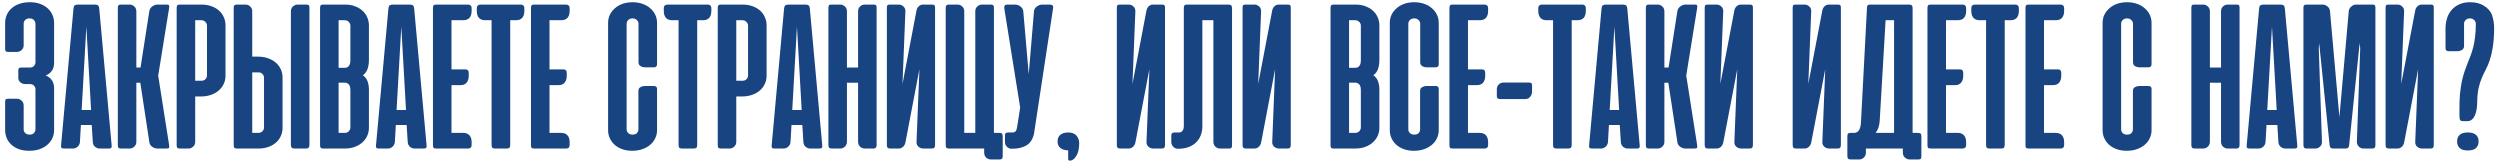<?xml version="1.0" encoding="UTF-8"?> <svg xmlns="http://www.w3.org/2000/svg" width="1094" height="73" viewBox="0 0 1094 73" fill="none"> <path d="M10.969 36.781C10.156 36.781 9.453 36.516 8.859 35.984C8.297 35.453 8.016 34.828 8.016 34.109V30.828C8.016 30.297 8.125 29.953 8.344 29.797C8.562 29.641 8.938 29.562 9.469 29.562H13.031C13.844 29.562 14.453 29.328 14.859 28.859C15.297 28.359 15.516 27.844 15.516 27.312V10.344C15.516 9.781 15.297 9.266 14.859 8.797C14.422 8.297 13.781 8.047 12.938 8.047C12.125 8.047 11.484 8.281 11.016 8.75C10.578 9.188 10.359 9.719 10.359 10.344V19.812C10.359 20.625 10.062 21.312 9.469 21.875C8.875 22.438 8.188 22.719 7.406 22.719H3.656C3.062 22.719 2.672 22.625 2.484 22.438C2.328 22.219 2.25 21.844 2.25 21.312V10.016C2.25 8.797 2.484 7.641 2.953 6.547C3.422 5.453 4.109 4.5 5.016 3.688C5.922 2.844 7.047 2.187 8.391 1.719C9.766 1.219 11.328 0.969 13.078 0.969C14.797 0.969 16.312 1.219 17.625 1.719C18.969 2.219 20.078 2.891 20.953 3.734C21.859 4.547 22.531 5.5 22.969 6.594C23.438 7.688 23.672 8.828 23.672 10.016V27.5C23.672 30.188 22.453 32.031 20.016 33.031C22.453 34.062 23.672 35.922 23.672 38.609V56.984C23.672 58.141 23.438 59.266 22.969 60.359C22.5 61.422 21.797 62.375 20.859 63.219C19.953 64.062 18.812 64.734 17.438 65.234C16.094 65.734 14.547 65.984 12.797 65.984C11.047 65.984 9.5 65.734 8.156 65.234C6.844 64.734 5.75 64.062 4.875 63.219C4 62.375 3.344 61.422 2.906 60.359C2.469 59.266 2.25 58.141 2.25 56.984V44.656C2.25 44.094 2.328 43.719 2.484 43.531C2.672 43.312 3.062 43.203 3.656 43.203H7.453C8.172 43.203 8.828 43.484 9.422 44.047C10.047 44.578 10.359 45.297 10.359 46.203V56.656C10.359 57.281 10.594 57.812 11.062 58.25C11.531 58.688 12.188 58.906 13.031 58.906C13.844 58.906 14.453 58.672 14.859 58.203C15.297 57.703 15.516 57.188 15.516 56.656V38.984C15.516 38.453 15.297 37.953 14.859 37.484C14.422 37.016 13.781 36.781 12.938 36.781H10.969ZM48.855 63.547C48.918 64.078 48.871 64.453 48.715 64.672C48.559 64.891 48.184 65 47.59 65H43.652C42.871 65 42.168 64.734 41.543 64.203C40.949 63.641 40.637 62.938 40.605 62.094L40.137 54.688H35.402L34.98 62.094C34.918 62.938 34.574 63.641 33.949 64.203C33.355 64.734 32.684 65 31.934 65H28.043C27.418 65 27.027 64.891 26.871 64.672C26.715 64.453 26.668 64.078 26.73 63.547L32.168 3.641C32.23 2.984 32.418 2.547 32.73 2.328C33.074 2.109 33.559 2 34.184 2H41.402C42.059 2 42.543 2.109 42.855 2.328C43.168 2.547 43.355 2.984 43.418 3.641L48.855 63.547ZM35.73 48.125H39.855L37.793 11.656L35.73 48.125ZM61.4 36.219H59.666V62.094C59.666 62.906 59.369 63.594 58.775 64.156C58.182 64.719 57.494 65 56.713 65H53.01C52.416 65 52.025 64.891 51.838 64.672C51.65 64.453 51.557 64.062 51.557 63.5V3.5C51.557 2.938 51.65 2.547 51.838 2.328C52.025 2.109 52.416 2 53.01 2H56.713C57.494 2 58.182 2.281 58.775 2.844C59.369 3.406 59.666 4.094 59.666 4.906V29.562H61.494L65.338 4.906C65.494 4.031 65.932 3.328 66.65 2.797C67.369 2.266 68.103 2 68.853 2H72.885C73.51 2 73.869 2.109 73.963 2.328C74.057 2.547 74.072 2.922 74.01 3.453L69.228 33.078L74.01 63.547C74.072 64.078 74.057 64.453 73.963 64.672C73.869 64.891 73.51 65 72.885 65H68.853C68.478 65 68.088 64.938 67.682 64.812C67.275 64.656 66.9 64.453 66.557 64.203C66.213 63.953 65.932 63.656 65.713 63.312C65.494 62.938 65.369 62.531 65.338 62.094L61.4 36.219ZM85.418 42.219V62.094C85.418 62.906 85.121 63.594 84.527 64.156C83.934 64.719 83.246 65 82.465 65H78.762C78.168 65 77.777 64.891 77.59 64.672C77.402 64.453 77.309 64.062 77.309 63.5V3.5C77.309 2.938 77.402 2.547 77.59 2.328C77.777 2.109 78.168 2 78.762 2H88.137C89.731 2 91.184 2.234 92.496 2.703C93.809 3.172 94.918 3.812 95.824 4.625C96.731 5.438 97.434 6.406 97.934 7.531C98.434 8.625 98.684 9.797 98.684 11.047V33.172C98.684 34.453 98.418 35.641 97.887 36.734C97.387 37.828 96.668 38.781 95.731 39.594C94.793 40.406 93.652 41.047 92.309 41.516C90.965 41.984 89.481 42.219 87.856 42.219H85.418ZM88.184 35.328C88.934 35.328 89.512 35.094 89.918 34.625C90.356 34.125 90.574 33.609 90.574 33.078V11.141C90.574 10.578 90.34 10.062 89.871 9.594C89.434 9.094 88.809 8.844 87.996 8.844H85.418V35.328H88.184ZM110.379 24.781H112.816C114.441 24.781 115.926 25.016 117.27 25.484C118.613 25.953 119.754 26.594 120.691 27.406C121.629 28.219 122.348 29.172 122.848 30.266C123.379 31.359 123.645 32.547 123.645 33.828V55.953C123.645 57.203 123.395 58.391 122.895 59.516C122.395 60.609 121.691 61.562 120.785 62.375C119.879 63.188 118.77 63.828 117.457 64.297C116.145 64.766 114.691 65 113.098 65H103.723C103.129 65 102.738 64.891 102.551 64.672C102.363 64.453 102.27 64.062 102.27 63.5V3.5C102.27 2.938 102.363 2.547 102.551 2.328C102.738 2.109 103.129 2 103.723 2H107.426C108.207 2 108.895 2.281 109.488 2.844C110.082 3.406 110.379 4.094 110.379 4.906V24.781ZM113.145 31.672H110.379V58.156H112.957C113.77 58.156 114.395 57.922 114.832 57.453C115.301 56.953 115.535 56.422 115.535 55.859V33.922C115.535 33.391 115.316 32.891 114.879 32.422C114.473 31.922 113.895 31.672 113.145 31.672ZM135.41 63.312V3.406C135.41 2.875 135.332 2.516 135.176 2.328C135.02 2.109 134.629 2 134.004 2H130.254C129.473 2 128.785 2.281 128.191 2.844C127.598 3.375 127.301 4.078 127.301 4.953V63.312C127.301 63.938 127.426 64.375 127.676 64.625C127.926 64.875 128.348 65 128.941 65H133.77C134.363 65 134.785 64.875 135.035 64.625C135.285 64.375 135.41 63.938 135.41 63.312ZM141.516 65C140.922 65 140.531 64.891 140.344 64.672C140.156 64.453 140.063 64.062 140.063 63.5V3.5C140.063 2.938 140.156 2.547 140.344 2.328C140.531 2.109 140.922 2 141.516 2H150.891C152.641 2 154.172 2.266 155.484 2.797C156.828 3.328 157.938 4.016 158.813 4.859C159.688 5.703 160.344 6.672 160.781 7.766C161.219 8.859 161.438 9.969 161.438 11.094V26.188C161.438 27.625 161.25 28.922 160.875 30.078C160.5 31.234 159.813 32.188 158.813 32.938C159.813 33.656 160.5 34.562 160.875 35.656C161.25 36.75 161.438 37.953 161.438 39.266V55.953C161.438 57.047 161.219 58.141 160.781 59.234C160.344 60.297 159.672 61.266 158.766 62.141C157.891 62.984 156.781 63.672 155.438 64.203C154.125 64.734 152.578 65 150.797 65H141.516ZM148.172 36.172V58.156H150.75C151.563 58.156 152.188 57.922 152.625 57.453C153.094 56.953 153.328 56.422 153.328 55.859V39.359C153.328 39.016 153.297 38.656 153.234 38.281C153.172 37.906 153.047 37.562 152.859 37.25C152.672 36.938 152.422 36.688 152.109 36.5C151.797 36.281 151.406 36.172 150.938 36.172H148.172ZM148.172 8.844V29.656H150.938C151.406 29.656 151.797 29.562 152.109 29.375C152.422 29.156 152.672 28.891 152.859 28.578C153.047 28.266 153.172 27.922 153.234 27.547C153.297 27.172 153.328 26.812 153.328 26.469V11.141C153.328 10.578 153.094 10.062 152.625 9.594C152.188 9.094 151.563 8.844 150.75 8.844H148.172ZM186.668 63.547C186.73 64.078 186.684 64.453 186.527 64.672C186.371 64.891 185.996 65 185.402 65H181.465C180.684 65 179.98 64.734 179.355 64.203C178.762 63.641 178.449 62.938 178.418 62.094L177.949 54.688H173.215L172.793 62.094C172.73 62.938 172.387 63.641 171.762 64.203C171.168 64.734 170.496 65 169.746 65H165.855C165.23 65 164.84 64.891 164.684 64.672C164.527 64.453 164.48 64.078 164.543 63.547L169.98 3.641C170.043 2.984 170.23 2.547 170.543 2.328C170.887 2.109 171.371 2 171.996 2H179.215C179.871 2 180.355 2.109 180.668 2.328C180.98 2.547 181.168 2.984 181.23 3.641L186.668 63.547ZM173.543 48.125H177.668L175.605 11.656L173.543 48.125ZM204.838 2C205.307 2 205.682 2.141 205.963 2.422C206.244 2.672 206.385 3.047 206.385 3.547V4.766C206.385 6.078 206.072 7.094 205.447 7.812C204.822 8.5 203.932 8.844 202.775 8.844H197.572V30.359H203.619C204.619 30.359 205.119 30.875 205.119 31.906V33.125C205.119 34.438 204.807 35.453 204.182 36.172C203.588 36.891 202.713 37.25 201.557 37.25H197.572V58.156H202.775C203.932 58.156 204.822 58.516 205.447 59.234C206.072 59.922 206.385 60.922 206.385 62.234V63.453C206.385 63.953 206.244 64.344 205.963 64.625C205.682 64.875 205.307 65 204.838 65H191.104C190.416 65 189.963 64.906 189.744 64.719C189.557 64.5 189.463 64.109 189.463 63.547V3.5C189.463 2.938 189.557 2.547 189.744 2.328C189.932 2.109 190.322 2 190.916 2H204.838ZM227.912 2C228.381 2 228.756 2.141 229.037 2.422C229.318 2.672 229.459 3.047 229.459 3.547V4.766C229.459 6.078 229.146 7.094 228.521 7.812C227.896 8.5 227.006 8.844 225.85 8.844H223.271V63.359C223.271 63.984 223.146 64.422 222.896 64.672C222.646 64.891 222.225 65 221.631 65H216.709C216.115 65 215.693 64.891 215.443 64.672C215.225 64.422 215.115 63.984 215.115 63.359V8.844H212.256C211.1 8.844 210.209 8.5 209.584 7.812C208.959 7.094 208.646 6.078 208.646 4.766V3.547C208.646 3.047 208.787 2.672 209.068 2.422C209.35 2.141 209.725 2 210.193 2H227.912ZM247.729 2C248.197 2 248.572 2.141 248.854 2.422C249.135 2.672 249.275 3.047 249.275 3.547V4.766C249.275 6.078 248.963 7.094 248.338 7.812C247.713 8.5 246.822 8.844 245.666 8.844H240.463V30.359H246.51C247.51 30.359 248.01 30.875 248.01 31.906V33.125C248.01 34.438 247.697 35.453 247.072 36.172C246.479 36.891 245.604 37.25 244.447 37.25H240.463V58.156H245.666C246.822 58.156 247.713 58.516 248.338 59.234C248.963 59.922 249.275 60.922 249.275 62.234V63.453C249.275 63.953 249.135 64.344 248.854 64.625C248.572 64.875 248.197 65 247.729 65H233.994C233.307 65 232.854 64.906 232.635 64.719C232.447 64.5 232.354 64.109 232.354 63.547V3.5C232.354 2.938 232.447 2.547 232.635 2.328C232.822 2.109 233.213 2 233.807 2H247.729ZM276.932 0.969C278.557 1 280.01 1.25 281.291 1.719C282.604 2.187 283.713 2.844 284.619 3.688C285.557 4.5 286.275 5.453 286.775 6.547C287.275 7.609 287.525 8.766 287.525 10.016V28.109C287.525 29.016 287.057 29.469 286.119 29.469H282.182C281.557 29.469 280.932 29.297 280.307 28.953C279.713 28.578 279.416 28.031 279.416 27.312V10.344C279.416 9.781 279.182 9.266 278.713 8.797C278.244 8.297 277.604 8.047 276.791 8.047C275.979 8.047 275.338 8.297 274.869 8.797C274.432 9.266 274.213 9.781 274.213 10.344V56.656C274.213 57.219 274.432 57.734 274.869 58.203C275.338 58.672 275.979 58.906 276.791 58.906C277.697 58.906 278.354 58.672 278.76 58.203C279.166 57.703 279.369 57.188 279.369 56.656V39.734C279.369 39.016 279.666 38.484 280.26 38.141C280.885 37.797 281.51 37.625 282.135 37.625H286.072C287.041 37.625 287.525 38.047 287.525 38.891V56.984C287.525 58.234 287.26 59.406 286.729 60.5C286.229 61.594 285.494 62.547 284.525 63.359C283.588 64.172 282.447 64.812 281.104 65.281C279.76 65.75 278.275 65.984 276.65 65.984C275.057 65.984 273.604 65.75 272.291 65.281C270.979 64.812 269.869 64.172 268.963 63.359C268.057 62.547 267.354 61.594 266.854 60.5C266.354 59.406 266.104 58.234 266.104 56.984V10.016C266.104 8.766 266.354 7.594 266.854 6.5C267.385 5.406 268.119 4.453 269.057 3.641C269.994 2.797 271.119 2.141 272.432 1.672C273.775 1.203 275.275 0.969 276.932 0.969ZM309.738 2C310.207 2 310.582 2.141 310.863 2.422C311.145 2.672 311.285 3.047 311.285 3.547V4.766C311.285 6.078 310.973 7.094 310.348 7.812C309.723 8.5 308.832 8.844 307.676 8.844H305.098V63.359C305.098 63.984 304.973 64.422 304.723 64.672C304.473 64.891 304.051 65 303.457 65H298.535C297.941 65 297.52 64.891 297.27 64.672C297.051 64.422 296.941 63.984 296.941 63.359V8.844H294.082C292.926 8.844 292.035 8.5 291.41 7.812C290.785 7.094 290.473 6.078 290.473 4.766V3.547C290.473 3.047 290.613 2.672 290.895 2.422C291.176 2.141 291.551 2 292.02 2H309.738ZM322.195 42.219V62.094C322.195 62.906 321.898 63.594 321.305 64.156C320.711 64.719 320.023 65 319.242 65H315.539C314.945 65 314.555 64.891 314.367 64.672C314.18 64.453 314.086 64.062 314.086 63.5V3.5C314.086 2.938 314.18 2.547 314.367 2.328C314.555 2.109 314.945 2 315.539 2H324.914C326.508 2 327.961 2.234 329.273 2.703C330.586 3.172 331.695 3.812 332.602 4.625C333.508 5.438 334.211 6.406 334.711 7.531C335.211 8.625 335.461 9.797 335.461 11.047V33.172C335.461 34.453 335.195 35.641 334.664 36.734C334.164 37.828 333.445 38.781 332.508 39.594C331.57 40.406 330.43 41.047 329.086 41.516C327.742 41.984 326.258 42.219 324.633 42.219H322.195ZM324.961 35.328C325.711 35.328 326.289 35.094 326.695 34.625C327.133 34.125 327.352 33.609 327.352 33.078V11.141C327.352 10.578 327.117 10.062 326.648 9.594C326.211 9.094 325.586 8.844 324.773 8.844H322.195V35.328H324.961ZM359.813 63.547C359.875 64.078 359.828 64.453 359.672 64.672C359.516 64.891 359.141 65 358.547 65H354.609C353.828 65 353.125 64.734 352.5 64.203C351.906 63.641 351.594 62.938 351.563 62.094L351.094 54.688H346.359L345.938 62.094C345.875 62.938 345.531 63.641 344.906 64.203C344.313 64.734 343.641 65 342.891 65H339C338.375 65 337.984 64.891 337.828 64.672C337.672 64.453 337.625 64.078 337.688 63.547L343.125 3.641C343.188 2.984 343.375 2.547 343.688 2.328C344.031 2.109 344.516 2 345.141 2H352.359C353.016 2 353.5 2.109 353.813 2.328C354.125 2.547 354.313 2.984 354.375 3.641L359.813 63.547ZM346.688 48.125H350.813L348.75 11.656L346.688 48.125ZM383.607 63.453C383.607 64.016 383.482 64.422 383.232 64.672C383.014 64.891 382.639 65 382.107 65H378.498C377.654 65 376.936 64.719 376.342 64.156C375.779 63.594 375.498 62.875 375.498 62V36.219H370.623V62C370.623 62.875 370.326 63.594 369.732 64.156C369.17 64.719 368.467 65 367.623 65H364.061C363.498 65 363.092 64.891 362.842 64.672C362.623 64.422 362.514 64.016 362.514 63.453V3.406C362.514 2.875 362.592 2.516 362.748 2.328C362.904 2.109 363.295 2 363.92 2H367.717C368.467 2 369.139 2.281 369.732 2.844C370.326 3.375 370.623 4.078 370.623 4.953V29.562H375.498V4.953C375.498 4.078 375.779 3.375 376.342 2.844C376.936 2.281 377.623 2 378.404 2H382.201C382.826 2 383.217 2.109 383.373 2.328C383.529 2.516 383.607 2.875 383.607 3.406V63.453ZM388.09 63.453V3.406C388.09 2.875 388.168 2.516 388.324 2.328C388.48 2.109 388.871 2 389.496 2H393.293C394.074 2 394.762 2.281 395.355 2.844C395.949 3.375 396.23 4.078 396.199 4.953L394.934 36.734L401.074 4.531C401.23 3.781 401.574 3.172 402.105 2.703C402.637 2.234 403.262 2 403.98 2H407.777C408.402 2 408.793 2.109 408.949 2.328C409.105 2.516 409.184 2.875 409.184 3.406V63.453C409.184 64.016 409.059 64.422 408.809 64.672C408.59 64.891 408.199 65 407.637 65H404.074C403.23 65 402.496 64.719 401.871 64.156C401.277 63.594 401.012 62.875 401.074 62L402.34 30.266L396.199 62.422C396.043 63.141 395.699 63.75 395.168 64.25C394.637 64.75 393.98 65 393.199 65H389.59C389.059 65 388.668 64.891 388.418 64.672C388.199 64.422 388.09 64.016 388.09 63.453ZM413.848 63.5V3.547C413.848 2.984 413.941 2.594 414.129 2.375C414.316 2.125 414.707 2 415.301 2H419.004C419.785 2 420.473 2.281 421.066 2.844C421.66 3.406 421.957 4.094 421.957 4.906V58.156H426.785V4.953C426.785 4.078 427.082 3.375 427.676 2.844C428.27 2.281 428.957 2 429.738 2H433.488C434.113 2 434.504 2.109 434.66 2.328C434.848 2.516 434.941 2.875 434.941 3.406V58.156H437.379C437.941 58.156 438.316 58.266 438.504 58.484C438.691 58.703 438.785 59.109 438.785 59.703V68.234C438.785 68.797 438.691 69.188 438.504 69.406C438.316 69.656 437.926 69.781 437.332 69.781H433.629C432.816 69.781 432.113 69.5 431.52 68.938C430.957 68.375 430.676 67.641 430.676 66.734V65H415.301C414.707 65 414.316 64.891 414.129 64.672C413.941 64.453 413.848 64.062 413.848 63.5ZM452.473 58.578C451.91 60.984 450.801 62.672 449.145 63.641C447.488 64.609 445.395 65.094 442.863 65.094H442.676C441.863 65.094 441.176 64.797 440.613 64.203C440.051 63.609 439.77 62.922 439.77 62.141V59.422C439.77 58.797 439.879 58.406 440.098 58.25C440.348 58.062 440.77 57.969 441.363 57.969H443.285C443.848 57.906 444.27 57.688 444.551 57.312C444.832 56.906 445.051 56.109 445.207 54.922L446.426 47.047L439.488 3.734C439.395 3.203 439.441 2.781 439.629 2.469C439.848 2.156 440.27 2 440.895 2H444.27C444.645 2 445.035 2.078 445.441 2.234C445.848 2.359 446.223 2.562 446.566 2.844C446.91 3.094 447.191 3.406 447.41 3.781C447.629 4.125 447.754 4.5 447.785 4.906L450.176 32.469L452.473 4.906C452.504 4.5 452.629 4.125 452.848 3.781C453.098 3.406 453.395 3.094 453.738 2.844C454.082 2.562 454.457 2.359 454.863 2.234C455.27 2.078 455.66 2 456.035 2H459.41C460.598 2 461.066 2.578 460.816 3.734L452.473 58.578ZM467.432 65.797C465.932 65.766 464.775 65.406 463.963 64.719C463.182 64.031 462.791 63.078 462.791 61.859C462.791 60.609 463.197 59.656 464.01 59C464.822 58.312 465.979 57.969 467.479 57.969C469.104 57.969 470.307 58.438 471.088 59.375C471.869 60.312 472.26 61.406 472.26 62.656C472.26 65 471.838 66.859 470.994 68.234C470.182 69.609 469.229 70.297 468.135 70.297C467.947 70.297 467.775 70.234 467.619 70.109C467.494 69.984 467.432 69.797 467.432 69.547V65.797ZM488.725 63.453V3.406C488.725 2.875 488.803 2.516 488.959 2.328C489.115 2.109 489.506 2 490.131 2H493.928C494.709 2 495.396 2.281 495.99 2.844C496.584 3.375 496.865 4.078 496.834 4.953L495.568 36.734L501.709 4.531C501.865 3.781 502.209 3.172 502.74 2.703C503.271 2.234 503.896 2 504.615 2H508.412C509.037 2 509.428 2.109 509.584 2.328C509.74 2.516 509.818 2.875 509.818 3.406V63.453C509.818 64.016 509.693 64.422 509.443 64.672C509.225 64.891 508.834 65 508.271 65H504.709C503.865 65 503.131 64.719 502.506 64.156C501.912 63.594 501.646 62.875 501.709 62L502.975 30.266L496.834 62.422C496.678 63.141 496.334 63.75 495.803 64.25C495.271 64.75 494.615 65 493.834 65H490.225C489.693 65 489.303 64.891 489.053 64.672C488.834 64.422 488.725 64.016 488.725 63.453ZM526.154 55.25C526.154 56.656 525.92 57.969 525.451 59.188C525.014 60.375 524.342 61.406 523.436 62.281C522.561 63.156 521.467 63.844 520.154 64.344C518.842 64.844 517.342 65.094 515.654 65.094H515.467C514.654 65.094 513.967 64.797 513.404 64.203C512.842 63.609 512.561 62.922 512.561 62.141V59.422C512.561 58.797 512.686 58.406 512.936 58.25C513.186 58.062 513.592 57.969 514.154 57.969H516.076C516.67 57.906 517.139 57.656 517.482 57.219C517.857 56.75 518.045 56 518.045 54.969V3.5C518.045 2.938 518.139 2.547 518.326 2.328C518.514 2.109 518.904 2 519.498 2H537.592C538.154 2 538.545 2.125 538.764 2.375C539.014 2.594 539.139 2.984 539.139 3.547V63.594C539.139 64.125 539.045 64.5 538.857 64.719C538.701 64.906 538.311 65 537.686 65H533.936C533.154 65 532.467 64.734 531.873 64.203C531.279 63.641 530.982 62.922 530.982 62.047V8.844H526.154V55.25ZM543.744 63.453V3.406C543.744 2.875 543.822 2.516 543.979 2.328C544.135 2.109 544.525 2 545.15 2H548.947C549.729 2 550.416 2.281 551.01 2.844C551.604 3.375 551.885 4.078 551.854 4.953L550.588 36.734L556.729 4.531C556.885 3.781 557.229 3.172 557.76 2.703C558.291 2.234 558.916 2 559.635 2H563.432C564.057 2 564.447 2.109 564.604 2.328C564.76 2.516 564.838 2.875 564.838 3.406V63.453C564.838 64.016 564.713 64.422 564.463 64.672C564.244 64.891 563.854 65 563.291 65H559.729C558.885 65 558.15 64.719 557.525 64.156C556.932 63.594 556.666 62.875 556.729 62L557.994 30.266L551.854 62.422C551.697 63.141 551.354 63.75 550.822 64.25C550.291 64.75 549.635 65 548.854 65H545.244C544.713 65 544.322 64.891 544.072 64.672C543.854 64.422 543.744 64.016 543.744 63.453ZM583.693 65C583.1 65 582.709 64.891 582.521 64.672C582.334 64.453 582.24 64.062 582.24 63.5V3.5C582.24 2.938 582.334 2.547 582.521 2.328C582.709 2.109 583.1 2 583.693 2H593.068C594.818 2 596.35 2.266 597.662 2.797C599.006 3.328 600.115 4.016 600.99 4.859C601.865 5.703 602.521 6.672 602.959 7.766C603.396 8.859 603.615 9.969 603.615 11.094V26.188C603.615 27.625 603.428 28.922 603.053 30.078C602.678 31.234 601.99 32.188 600.99 32.938C601.99 33.656 602.678 34.562 603.053 35.656C603.428 36.75 603.615 37.953 603.615 39.266V55.953C603.615 57.047 603.396 58.141 602.959 59.234C602.521 60.297 601.85 61.266 600.943 62.141C600.068 62.984 598.959 63.672 597.615 64.203C596.303 64.734 594.756 65 592.975 65H583.693ZM590.35 36.172V58.156H592.928C593.74 58.156 594.365 57.922 594.803 57.453C595.271 56.953 595.506 56.422 595.506 55.859V39.359C595.506 39.016 595.475 38.656 595.412 38.281C595.35 37.906 595.225 37.562 595.037 37.25C594.85 36.938 594.6 36.688 594.287 36.5C593.975 36.281 593.584 36.172 593.115 36.172H590.35ZM590.35 8.844V29.656H593.115C593.584 29.656 593.975 29.562 594.287 29.375C594.6 29.156 594.85 28.891 595.037 28.578C595.225 28.266 595.35 27.922 595.412 27.547C595.475 27.172 595.506 26.812 595.506 26.469V11.141C595.506 10.578 595.271 10.062 594.803 9.594C594.365 9.094 593.74 8.844 592.928 8.844H590.35ZM619.002 0.969C620.627 1 622.08 1.25 623.361 1.719C624.674 2.187 625.783 2.844 626.689 3.688C627.627 4.5 628.346 5.453 628.846 6.547C629.346 7.609 629.596 8.766 629.596 10.016V28.109C629.596 29.016 629.127 29.469 628.189 29.469H624.252C623.627 29.469 623.002 29.297 622.377 28.953C621.783 28.578 621.486 28.031 621.486 27.312V10.344C621.486 9.781 621.252 9.266 620.783 8.797C620.314 8.297 619.674 8.047 618.861 8.047C618.049 8.047 617.408 8.297 616.939 8.797C616.502 9.266 616.283 9.781 616.283 10.344V56.656C616.283 57.219 616.502 57.734 616.939 58.203C617.408 58.672 618.049 58.906 618.861 58.906C619.768 58.906 620.424 58.672 620.83 58.203C621.236 57.703 621.439 57.188 621.439 56.656V39.734C621.439 39.016 621.736 38.484 622.33 38.141C622.955 37.797 623.58 37.625 624.205 37.625H628.143C629.111 37.625 629.596 38.047 629.596 38.891V56.984C629.596 58.234 629.33 59.406 628.799 60.5C628.299 61.594 627.564 62.547 626.596 63.359C625.658 64.172 624.518 64.812 623.174 65.281C621.83 65.75 620.346 65.984 618.721 65.984C617.127 65.984 615.674 65.75 614.361 65.281C613.049 64.812 611.939 64.172 611.033 63.359C610.127 62.547 609.424 61.594 608.924 60.5C608.424 59.406 608.174 58.234 608.174 56.984V10.016C608.174 8.766 608.424 7.594 608.924 6.5C609.455 5.406 610.189 4.453 611.127 3.641C612.064 2.797 613.189 2.141 614.502 1.672C615.846 1.203 617.346 0.969 619.002 0.969ZM649.652 2C650.121 2 650.496 2.141 650.777 2.422C651.059 2.672 651.199 3.047 651.199 3.547V4.766C651.199 6.078 650.887 7.094 650.262 7.812C649.637 8.5 648.746 8.844 647.59 8.844H642.387V30.359H648.434C649.434 30.359 649.934 30.875 649.934 31.906V33.125C649.934 34.438 649.621 35.453 648.996 36.172C648.402 36.891 647.527 37.25 646.371 37.25H642.387V58.156H647.59C648.746 58.156 649.637 58.516 650.262 59.234C650.887 59.922 651.199 60.922 651.199 62.234V63.453C651.199 63.953 651.059 64.344 650.777 64.625C650.496 64.875 650.121 65 649.652 65H635.918C635.23 65 634.777 64.906 634.559 64.719C634.371 64.5 634.277 64.109 634.277 63.547V3.5C634.277 2.938 634.371 2.547 634.559 2.328C634.746 2.109 635.137 2 635.73 2H649.652ZM668.977 36.125C669.508 36.125 669.883 36.203 670.102 36.359C670.32 36.516 670.43 36.906 670.43 37.531V39.969C670.43 40.938 670.148 41.75 669.586 42.406C669.055 43.031 668.352 43.344 667.477 43.344H656.508C656.133 43.344 655.789 43.266 655.477 43.109C655.164 42.922 655.008 42.5 655.008 41.844V39.078C655.008 38.234 655.289 37.531 655.852 36.969C656.414 36.406 657.086 36.125 657.867 36.125H668.977ZM692.414 2C692.883 2 693.258 2.141 693.539 2.422C693.82 2.672 693.961 3.047 693.961 3.547V4.766C693.961 6.078 693.648 7.094 693.023 7.812C692.398 8.5 691.508 8.844 690.352 8.844H687.773V63.359C687.773 63.984 687.648 64.422 687.398 64.672C687.148 64.891 686.727 65 686.133 65H681.211C680.617 65 680.195 64.891 679.945 64.672C679.727 64.422 679.617 63.984 679.617 63.359V8.844H676.758C675.602 8.844 674.711 8.5 674.086 7.812C673.461 7.094 673.148 6.078 673.148 4.766V3.547C673.148 3.047 673.289 2.672 673.57 2.422C673.852 2.141 674.227 2 674.695 2H692.414ZM717.527 63.547C717.59 64.078 717.543 64.453 717.387 64.672C717.23 64.891 716.855 65 716.262 65H712.324C711.543 65 710.84 64.734 710.215 64.203C709.621 63.641 709.309 62.938 709.277 62.094L708.809 54.688H704.074L703.652 62.094C703.59 62.938 703.246 63.641 702.621 64.203C702.027 64.734 701.355 65 700.605 65H696.715C696.09 65 695.699 64.891 695.543 64.672C695.387 64.453 695.34 64.078 695.402 63.547L700.84 3.641C700.902 2.984 701.09 2.547 701.402 2.328C701.746 2.109 702.23 2 702.855 2H710.074C710.73 2 711.215 2.109 711.527 2.328C711.84 2.547 712.027 2.984 712.09 3.641L717.527 63.547ZM704.402 48.125H708.527L706.465 11.656L704.402 48.125ZM730.072 36.219H728.338V62.094C728.338 62.906 728.041 63.594 727.447 64.156C726.854 64.719 726.166 65 725.385 65H721.682C721.088 65 720.697 64.891 720.51 64.672C720.322 64.453 720.229 64.062 720.229 63.5V3.5C720.229 2.938 720.322 2.547 720.51 2.328C720.697 2.109 721.088 2 721.682 2H725.385C726.166 2 726.854 2.281 727.447 2.844C728.041 3.406 728.338 4.094 728.338 4.906V29.562H730.166L734.01 4.906C734.166 4.031 734.604 3.328 735.322 2.797C736.041 2.266 736.775 2 737.525 2H741.557C742.182 2 742.541 2.109 742.635 2.328C742.729 2.547 742.744 2.922 742.682 3.453L737.9 33.078L742.682 63.547C742.744 64.078 742.729 64.453 742.635 64.672C742.541 64.891 742.182 65 741.557 65H737.525C737.15 65 736.76 64.938 736.354 64.812C735.947 64.656 735.572 64.453 735.229 64.203C734.885 63.953 734.604 63.656 734.385 63.312C734.166 62.938 734.041 62.531 734.01 62.094L730.072 36.219ZM745.98 63.453V3.406C745.98 2.875 746.059 2.516 746.215 2.328C746.371 2.109 746.762 2 747.387 2H751.184C751.965 2 752.652 2.281 753.246 2.844C753.84 3.375 754.121 4.078 754.09 4.953L752.824 36.734L758.965 4.531C759.121 3.781 759.465 3.172 759.996 2.703C760.527 2.234 761.152 2 761.871 2H765.668C766.293 2 766.684 2.109 766.84 2.328C766.996 2.516 767.074 2.875 767.074 3.406V63.453C767.074 64.016 766.949 64.422 766.699 64.672C766.48 64.891 766.09 65 765.527 65H761.965C761.121 65 760.387 64.719 759.762 64.156C759.168 63.594 758.902 62.875 758.965 62L760.23 30.266L754.09 62.422C753.934 63.141 753.59 63.75 753.059 64.25C752.527 64.75 751.871 65 751.09 65H747.48C746.949 65 746.559 64.891 746.309 64.672C746.09 64.422 745.98 64.016 745.98 63.453ZM784.477 63.453V3.406C784.477 2.875 784.555 2.516 784.711 2.328C784.867 2.109 785.258 2 785.883 2H789.68C790.461 2 791.148 2.281 791.742 2.844C792.336 3.375 792.617 4.078 792.586 4.953L791.32 36.734L797.461 4.531C797.617 3.781 797.961 3.172 798.492 2.703C799.023 2.234 799.648 2 800.367 2H804.164C804.789 2 805.18 2.109 805.336 2.328C805.492 2.516 805.57 2.875 805.57 3.406V63.453C805.57 64.016 805.445 64.422 805.195 64.672C804.977 64.891 804.586 65 804.023 65H800.461C799.617 65 798.883 64.719 798.258 64.156C797.664 63.594 797.398 62.875 797.461 62L798.727 30.266L792.586 62.422C792.43 63.141 792.086 63.75 791.555 64.25C791.023 64.75 790.367 65 789.586 65H785.977C785.445 65 785.055 64.891 784.805 64.672C784.586 64.422 784.477 64.016 784.477 63.453ZM840.797 68.328C840.797 68.859 840.719 69.234 840.563 69.453C840.406 69.672 840.016 69.781 839.391 69.781H835.641C834.859 69.781 834.172 69.5 833.578 68.938C832.984 68.375 832.688 67.672 832.688 66.828V65H816.516V66.875C816.516 67.688 816.219 68.375 815.625 68.938C815.063 69.5 814.375 69.781 813.563 69.781H809.906C809.281 69.781 808.875 69.656 808.688 69.406C808.5 69.188 808.406 68.781 808.406 68.188V59.656C808.406 59.094 808.5 58.703 808.688 58.484C808.875 58.266 809.266 58.156 809.859 58.156H811.5C813.281 58.031 814.234 56.469 814.359 53.469L816.984 3.5C816.984 2.938 817.078 2.547 817.266 2.328C817.484 2.109 817.891 2 818.484 2H835.406C836 2 836.406 2.125 836.625 2.375C836.844 2.594 836.953 2.984 836.953 3.547V58.156H839.25C839.844 58.156 840.25 58.266 840.469 58.484C840.688 58.703 840.797 59.109 840.797 59.703V68.328ZM822.563 52.812C822.438 55 821.844 56.781 820.781 58.156H828.844V8.844H825.141L822.563 52.812ZM858.832 2C859.301 2 859.676 2.141 859.957 2.422C860.238 2.672 860.379 3.047 860.379 3.547V4.766C860.379 6.078 860.066 7.094 859.441 7.812C858.816 8.5 857.926 8.844 856.77 8.844H851.566V30.359H857.613C858.613 30.359 859.113 30.875 859.113 31.906V33.125C859.113 34.438 858.801 35.453 858.176 36.172C857.582 36.891 856.707 37.25 855.551 37.25H851.566V58.156H856.77C857.926 58.156 858.816 58.516 859.441 59.234C860.066 59.922 860.379 60.922 860.379 62.234V63.453C860.379 63.953 860.238 64.344 859.957 64.625C859.676 64.875 859.301 65 858.832 65H845.098C844.41 65 843.957 64.906 843.738 64.719C843.551 64.5 843.457 64.109 843.457 63.547V3.5C843.457 2.938 843.551 2.547 843.738 2.328C843.926 2.109 844.316 2 844.91 2H858.832ZM881.906 2C882.375 2 882.75 2.141 883.031 2.422C883.313 2.672 883.453 3.047 883.453 3.547V4.766C883.453 6.078 883.141 7.094 882.516 7.812C881.891 8.5 881 8.844 879.844 8.844H877.266V63.359C877.266 63.984 877.141 64.422 876.891 64.672C876.641 64.891 876.219 65 875.625 65H870.703C870.109 65 869.688 64.891 869.438 64.672C869.219 64.422 869.109 63.984 869.109 63.359V8.844H866.25C865.094 8.844 864.203 8.5 863.578 7.812C862.953 7.094 862.641 6.078 862.641 4.766V3.547C862.641 3.047 862.781 2.672 863.063 2.422C863.344 2.141 863.719 2 864.188 2H881.906ZM901.723 2C902.191 2 902.566 2.141 902.848 2.422C903.129 2.672 903.27 3.047 903.27 3.547V4.766C903.27 6.078 902.957 7.094 902.332 7.812C901.707 8.5 900.816 8.844 899.66 8.844H894.457V30.359H900.504C901.504 30.359 902.004 30.875 902.004 31.906V33.125C902.004 34.438 901.691 35.453 901.066 36.172C900.473 36.891 899.598 37.25 898.441 37.25H894.457V58.156H899.66C900.816 58.156 901.707 58.516 902.332 59.234C902.957 59.922 903.27 60.922 903.27 62.234V63.453C903.27 63.953 903.129 64.344 902.848 64.625C902.566 64.875 902.191 65 901.723 65H887.988C887.301 65 886.848 64.906 886.629 64.719C886.441 64.5 886.348 64.109 886.348 63.547V3.5C886.348 2.938 886.441 2.547 886.629 2.328C886.816 2.109 887.207 2 887.801 2H901.723ZM930.926 0.969C932.551 1 934.004 1.25 935.285 1.719C936.598 2.187 937.707 2.844 938.613 3.688C939.551 4.5 940.27 5.453 940.77 6.547C941.27 7.609 941.52 8.766 941.52 10.016V28.109C941.52 29.016 941.051 29.469 940.113 29.469H936.176C935.551 29.469 934.926 29.297 934.301 28.953C933.707 28.578 933.41 28.031 933.41 27.312V10.344C933.41 9.781 933.176 9.266 932.707 8.797C932.238 8.297 931.598 8.047 930.785 8.047C929.973 8.047 929.332 8.297 928.863 8.797C928.426 9.266 928.207 9.781 928.207 10.344V56.656C928.207 57.219 928.426 57.734 928.863 58.203C929.332 58.672 929.973 58.906 930.785 58.906C931.691 58.906 932.348 58.672 932.754 58.203C933.16 57.703 933.363 57.188 933.363 56.656V39.734C933.363 39.016 933.66 38.484 934.254 38.141C934.879 37.797 935.504 37.625 936.129 37.625H940.066C941.035 37.625 941.52 38.047 941.52 38.891V56.984C941.52 58.234 941.254 59.406 940.723 60.5C940.223 61.594 939.488 62.547 938.52 63.359C937.582 64.172 936.441 64.812 935.098 65.281C933.754 65.75 932.27 65.984 930.645 65.984C929.051 65.984 927.598 65.75 926.285 65.281C924.973 64.812 923.863 64.172 922.957 63.359C922.051 62.547 921.348 61.594 920.848 60.5C920.348 59.406 920.098 58.234 920.098 56.984V10.016C920.098 8.766 920.348 7.594 920.848 6.5C921.379 5.406 922.113 4.453 923.051 3.641C923.988 2.797 925.113 2.141 926.426 1.672C927.77 1.203 929.27 0.969 930.926 0.969ZM980.033 63.453C980.033 64.016 979.908 64.422 979.658 64.672C979.439 64.891 979.064 65 978.533 65H974.924C974.08 65 973.361 64.719 972.768 64.156C972.205 63.594 971.924 62.875 971.924 62V36.219H967.049V62C967.049 62.875 966.752 63.594 966.158 64.156C965.596 64.719 964.893 65 964.049 65H960.486C959.924 65 959.518 64.891 959.268 64.672C959.049 64.422 958.939 64.016 958.939 63.453V3.406C958.939 2.875 959.018 2.516 959.174 2.328C959.33 2.109 959.721 2 960.346 2H964.143C964.893 2 965.564 2.281 966.158 2.844C966.752 3.375 967.049 4.078 967.049 4.953V29.562H971.924V4.953C971.924 4.078 972.205 3.375 972.768 2.844C973.361 2.281 974.049 2 974.83 2H978.627C979.252 2 979.643 2.109 979.799 2.328C979.955 2.516 980.033 2.875 980.033 3.406V63.453ZM1005.28 63.547C1005.34 64.078 1005.3 64.453 1005.14 64.672C1004.98 64.891 1004.61 65 1004.02 65H1000.08C999.297 65 998.594 64.734 997.969 64.203C997.375 63.641 997.063 62.938 997.031 62.094L996.563 54.688H991.828L991.406 62.094C991.344 62.938 991 63.641 990.375 64.203C989.781 64.734 989.109 65 988.359 65H984.469C983.844 65 983.453 64.891 983.297 64.672C983.141 64.453 983.094 64.078 983.156 63.547L988.594 3.641C988.656 2.984 988.844 2.547 989.156 2.328C989.5 2.109 989.984 2 990.609 2H997.828C998.484 2 998.969 2.109 999.281 2.328C999.594 2.547 999.781 2.984 999.844 3.641L1005.28 63.547ZM992.156 48.125H996.281L994.219 11.656L992.156 48.125ZM1014.87 18.875L1014.69 21.125L1016.09 62C1016.12 62.875 1015.84 63.594 1015.25 64.156C1014.65 64.719 1013.94 65 1013.09 65H1009.53C1008.97 65 1008.56 64.891 1008.31 64.672C1008.09 64.422 1007.98 64.016 1007.98 63.453V3.406C1007.98 2.875 1008.08 2.516 1008.26 2.328C1008.45 2.109 1008.89 2 1009.58 2H1016.42C1017.17 2 1017.87 2.281 1018.53 2.844C1019.19 3.375 1019.54 4.062 1019.61 4.906L1023.73 51.266L1027.81 4.906C1027.9 4.062 1028.28 3.375 1028.94 2.844C1029.59 2.281 1030.29 2 1031.04 2H1038.08C1038.7 2 1039.09 2.109 1039.25 2.328C1039.4 2.516 1039.48 2.875 1039.48 3.406V63.453C1039.48 64.016 1039.37 64.422 1039.15 64.672C1038.94 64.891 1038.54 65 1037.98 65H1034.37C1033.53 65 1032.81 64.719 1032.22 64.156C1031.65 63.594 1031.37 62.875 1031.37 62L1032.83 21.125L1032.59 18.828L1028 63.359C1027.97 63.984 1027.81 64.422 1027.53 64.672C1027.28 64.891 1026.86 65 1026.26 65H1021.2C1020.58 65 1020.14 64.891 1019.89 64.672C1019.64 64.422 1019.48 63.984 1019.42 63.359L1014.87 18.875ZM1043.93 63.453V3.406C1043.93 2.875 1044.01 2.516 1044.16 2.328C1044.32 2.109 1044.71 2 1045.34 2H1049.13C1049.91 2 1050.6 2.281 1051.2 2.844C1051.79 3.375 1052.07 4.078 1052.04 4.953L1050.77 36.734L1056.91 4.531C1057.07 3.781 1057.41 3.172 1057.95 2.703C1058.48 2.234 1059.1 2 1059.82 2H1063.62C1064.24 2 1064.63 2.109 1064.79 2.328C1064.95 2.516 1065.02 2.875 1065.02 3.406V63.453C1065.02 64.016 1064.9 64.422 1064.65 64.672C1064.43 64.891 1064.04 65 1063.48 65H1059.91C1059.07 65 1058.34 64.719 1057.71 64.156C1057.12 63.594 1056.85 62.875 1056.91 62L1058.18 30.266L1052.04 62.422C1051.88 63.141 1051.54 63.75 1051.01 64.25C1050.48 64.75 1049.82 65 1049.04 65H1045.43C1044.9 65 1044.51 64.891 1044.26 64.672C1044.04 64.422 1043.93 64.016 1043.93 63.453ZM1077.8 53C1077.2 53 1076.8 52.859 1076.58 52.578C1076.39 52.266 1076.3 51.891 1076.3 51.453C1076.3 50.922 1076.28 50.406 1076.25 49.906C1076.25 49.406 1076.25 48.891 1076.25 48.359C1076.22 45.641 1076.3 43.25 1076.48 41.188C1076.7 39.125 1076.97 37.297 1077.28 35.703C1077.63 34.078 1078.02 32.641 1078.45 31.391C1078.89 30.109 1079.33 28.906 1079.77 27.781C1080.23 26.625 1080.69 25.484 1081.13 24.359C1081.56 23.203 1081.95 21.953 1082.3 20.609C1082.64 19.266 1082.91 17.766 1083.09 16.109C1083.31 14.453 1083.42 12.531 1083.42 10.344C1083.42 9.812 1083.19 9.297 1082.72 8.797C1082.28 8.297 1081.66 8.047 1080.84 8.047C1080.03 8.047 1079.39 8.297 1078.92 8.797C1078.48 9.266 1078.27 9.781 1078.27 10.344V20.281C1078.27 20.625 1078.17 20.938 1077.98 21.219C1077.83 21.469 1077.61 21.688 1077.33 21.875C1077.08 22.031 1076.78 22.156 1076.44 22.25C1076.13 22.344 1075.81 22.391 1075.5 22.391H1071.56C1070.63 22.391 1070.16 21.969 1070.16 21.125V12.406C1070.16 10.969 1070.36 9.562 1070.77 8.188C1071.17 6.812 1071.81 5.594 1072.69 4.531C1073.56 3.469 1074.69 2.609 1076.06 1.953C1077.44 1.297 1079.08 0.969 1080.98 0.969C1083.33 0.969 1085.3 1.469 1086.89 2.469C1088.52 3.438 1089.69 4.719 1090.41 6.312C1091.16 8.438 1091.5 10.656 1091.44 12.969C1091.38 16.156 1091.16 18.828 1090.78 20.984C1090.44 23.109 1090 24.938 1089.47 26.469C1088.94 28 1088.36 29.359 1087.73 30.547C1087.11 31.703 1086.53 32.922 1086 34.203C1085.47 35.453 1085.02 36.891 1084.64 38.516C1084.27 40.141 1084.06 42.156 1084.03 44.562C1084.03 45.656 1083.95 46.703 1083.8 47.703C1083.64 48.703 1083.39 49.609 1083.05 50.422C1082.7 51.203 1082.27 51.828 1081.73 52.297C1081.2 52.766 1080.55 53 1079.77 53H1077.8ZM1079.91 57.969C1081.56 57.969 1082.77 58.328 1083.52 59.047C1084.27 59.734 1084.64 60.672 1084.64 61.859C1084.64 63.047 1084.27 64.016 1083.52 64.766C1082.77 65.484 1081.56 65.844 1079.91 65.844C1078.28 65.844 1077.09 65.484 1076.34 64.766C1075.59 64.016 1075.22 63.047 1075.22 61.859C1075.22 60.672 1075.59 59.734 1076.34 59.047C1077.09 58.328 1078.28 57.969 1079.91 57.969Z" fill="#184482"></path> </svg> 